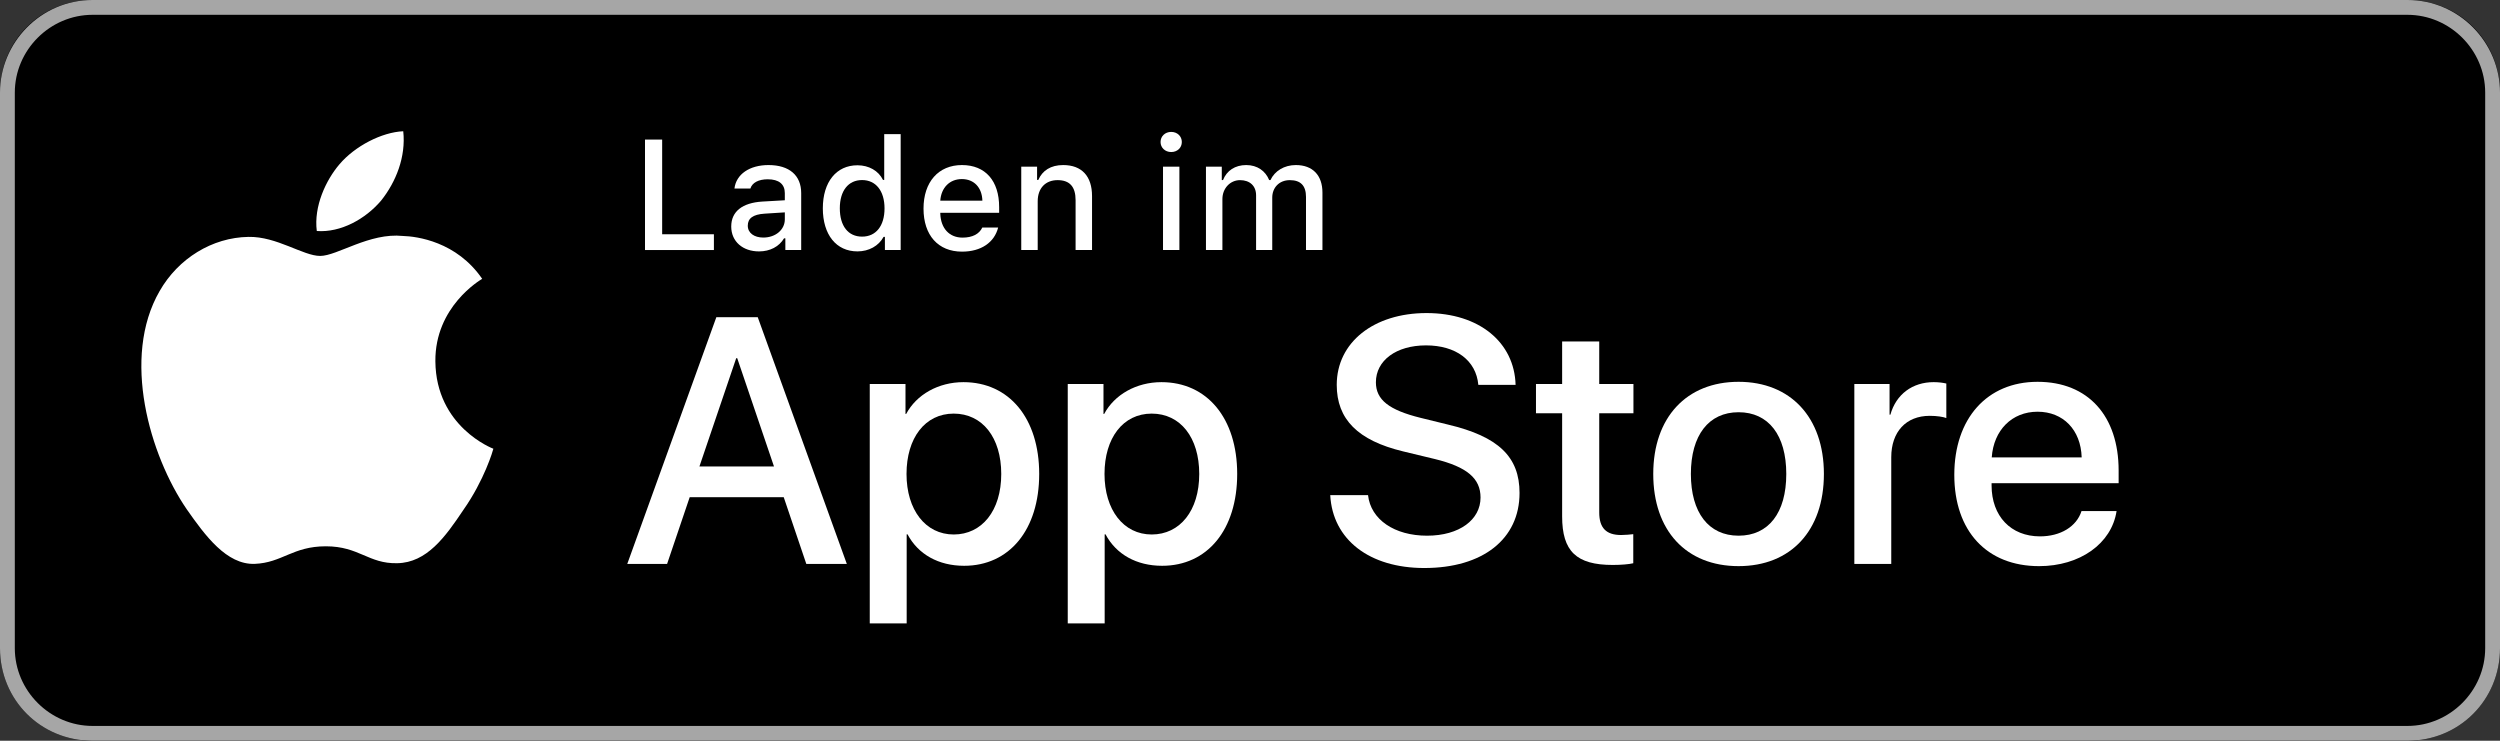 <?xml version="1.0" encoding="UTF-8"?><svg id="Layer_2" xmlns="http://www.w3.org/2000/svg" viewBox="0 0 2500 740.74"><rect x="0" y="0" width="2500" height="740.74" fill="#333333" stroke="none"/><defs><style>.cls-1{fill:#fff;}.cls-2{fill:#a6a6a6;}.cls-3{opacity:.12;}.cls-3,.cls-4{isolation:isolate;}.cls-4{opacity:.2;}</style></defs><g id="_22605a14-01b5-43bf-b1bf-67b0bd36d120"><g><path d="M2407.41,740.74H92.59c-51.85,0-92.59-40.74-92.59-92.59V92.59C0,40.74,40.74,0,92.59,0H2407.41c51.85,0,92.59,40.74,92.59,92.59V648.15c0,51.85-40.74,92.59-92.59,92.59Z"/><path class="cls-2" d="M2407.41,14.81c42.59,0,77.78,35.19,77.78,77.78V648.15c0,42.59-35.19,77.78-77.78,77.78H92.59c-42.59,0-77.78-35.19-77.78-77.78V92.59C14.81,50,50,14.81,92.59,14.81H2407.41M2407.41,0H92.59c-51.85,0-92.59,42.59-92.59,92.59V648.15c0,51.85,40.74,92.59,92.59,92.59H2407.41c51.85,0,92.59-40.74,92.59-92.59V92.59C2500,42.59,2459.26,0,2407.41,0Z"/><path class="cls-4" d="M500,446.3l-268.52,151.85c-14.81,9.26-27.78,7.41-37,0l-1.85,1.85,1.85,1.85c9.26,7.41,22.23,9.26,37,0l268.52-155.55Z"/><path class="cls-3" d="M192.59,598.15c-5.55-5.56-7.4-14.82-7.4-25.93v1.85c0,11.11,3.7,20.37,9.25,25.93v-1.85h-1.85Zm400-203.71l-92.59,51.86,1.85,1.85,90.74-51.85c13-7.41,18.52-16.67,18.52-25.93,0,9.26-7.41,16.67-18.52,24.07h0Z"/><g><g><path class="cls-1" d="M435.37,361.34c-.5-54.66,44.75-81.25,46.82-82.5-25.62-37.36-65.35-42.47-79.3-42.87-33.36-3.5-65.71,19.96-82.71,19.96s-43.51-19.62-71.7-19.04c-36.29,.56-70.25,21.57-88.87,54.2-38.43,66.53-9.76,164.3,27.05,218.08,18.42,26.33,39.94,55.75,68.1,54.7,27.56-1.14,37.85-17.57,71.12-17.57s42.61,17.57,71.35,16.91c29.57-.48,48.2-26.45,65.97-53.03,21.28-30.19,29.83-59.92,30.17-61.44-.69-.23-57.44-21.88-58-87.41Z"/><path class="cls-1" d="M381.1,200.6c14.82-18.54,24.96-43.76,22.14-69.35-21.46,.95-48.29,14.83-63.73,32.97-13.66,15.97-25.88,42.17-22.72,66.79,24.1,1.79,48.84-12.16,64.31-30.41Z"/></g><g><path class="cls-1" d="M783.74,497.22h-94.05l-22.59,66.69h-39.83l89.08-246.73h41.39l89.08,246.73h-40.51l-22.57-66.69Zm-84.31-30.77h74.55l-36.75-108.23h-1.03l-36.77,108.23Z"/><path class="cls-1" d="M1039.2,473.97c0,55.9-29.92,91.82-75.07,91.82-25.63,0-45.99-11.47-56.6-31.47h-.85v89.1h-36.92v-239.39h35.74v29.92h.68c10.26-19.31,32.15-31.8,57.28-31.8,45.66,0,75.75,36.09,75.75,91.83Zm-37.95,0c0-36.42-18.82-60.36-47.54-60.36s-47.19,24.45-47.19,60.36,18.98,60.52,47.19,60.52,47.54-23.77,47.54-60.52Z"/><path class="cls-1" d="M1237.19,473.97c0,55.9-29.92,91.82-75.07,91.82-25.63,0-45.99-11.47-56.6-31.47h-.85v89.1h-36.92v-239.39h35.74v29.92h.68c10.26-19.31,32.15-31.8,57.28-31.8,45.66,0,75.75,36.09,75.75,91.83Zm-37.95,0c0-36.42-18.82-60.36-47.54-60.36s-47.19,24.45-47.19,60.36,18.98,60.52,47.19,60.52,47.54-23.77,47.54-60.52Z"/><path class="cls-1" d="M1368.04,495.16c2.74,24.47,26.5,40.53,58.99,40.53s53.51-16.07,53.51-38.13c0-19.15-13.5-30.62-45.48-38.48l-31.98-7.7c-45.31-10.94-66.34-32.13-66.34-66.51,0-42.57,37.1-71.81,89.78-71.81s87.88,29.24,89.08,71.81h-37.27c-2.23-24.62-22.59-39.49-52.33-39.49s-50.1,15.04-50.1,36.92c0,17.44,13,27.71,44.8,35.57l27.18,6.67c50.62,11.97,71.66,32.31,71.66,68.4,0,46.16-36.77,75.07-95.25,75.07-54.72,0-91.66-28.23-94.05-72.86h37.8Z"/><path class="cls-1" d="M1599.23,341.45v42.57h34.21v29.24h-34.21v99.17c0,15.41,6.85,22.59,21.89,22.59,3.76,0,9.76-.52,12.15-.85v29.07c-4.09,1.03-12.3,1.71-20.51,1.71-36.42,0-50.62-13.68-50.62-48.57v-103.11h-26.16v-29.24h26.16v-42.57h37.1Z"/><path class="cls-1" d="M1653.25,473.97c0-56.6,33.33-92.16,85.32-92.16s85.33,35.57,85.33,92.16-33,92.16-85.33,92.16-85.32-35.41-85.32-92.16Zm133.03,0c0-38.83-17.79-61.74-47.71-61.74s-47.69,23.09-47.69,61.74,17.77,61.72,47.69,61.72,47.71-22.74,47.71-61.72Z"/><path class="cls-1" d="M1854.34,384.02h35.22v30.62h.85c5.65-20.35,22.06-32.5,43.27-32.5,5.3,0,9.74,.7,12.65,1.38v34.54c-2.91-1.2-9.41-2.23-16.59-2.23-23.77,0-38.48,16.09-38.48,41.39v106.7h-36.92v-179.89Z"/><path class="cls-1" d="M2116.57,511.07c-4.97,32.66-36.77,55.07-77.46,55.07-52.33,0-84.81-35.06-84.81-91.31s32.66-93.02,83.26-93.02,81.07,34.19,81.07,88.73v12.65h-127.05v2.23c0,30.77,19.33,50.95,48.39,50.95,20.51,0,36.59-9.74,41.54-25.3h35.06Zm-124.82-53.69h89.93c-.85-27.53-18.47-45.66-44.12-45.66s-43.93,18.47-45.81,45.66Z"/></g></g><g><path class="cls-1" d="M713.9,250.03h-68.9v-110.46h17.16v94.69h51.74v15.77Z"/><path class="cls-1" d="M731.24,226.46c0-15.01,11.17-23.66,31-24.89l22.58-1.3v-7.2c0-8.8-5.82-13.78-17.07-13.78-9.18,0-15.55,3.37-17.37,9.27h-15.93c1.68-14.32,15.15-23.5,34.06-23.5,20.9,0,32.69,10.4,32.69,28.01v56.96h-15.84v-11.71h-1.3c-4.97,8.34-14.08,13.09-25.04,13.09-16.07,0-27.79-9.72-27.79-24.95Zm53.59-7.12v-6.97l-20.36,1.3c-11.48,.77-16.69,4.67-16.69,12.02s6.51,11.87,15.46,11.87c12.4,0,21.59-7.89,21.59-18.22Z"/><path class="cls-1" d="M822.83,208.31c0-26.34,13.54-43.03,34.6-43.03,11.41,0,21.04,5.43,25.56,14.63h1.23v-45.78h16.45v115.9h-15.76v-13.17h-1.3c-4.97,9.11-14.7,14.54-26.18,14.54-21.21,0-34.6-16.69-34.6-43.09Zm16.99,0c0,17.68,8.33,28.32,22.27,28.32s22.44-10.79,22.44-28.25-8.66-28.32-22.44-28.32-22.27,10.71-22.27,28.25Z"/><path class="cls-1" d="M998.15,227.52c-3.74,14.93-17.07,24.12-36.12,24.12-23.88,0-38.51-16.38-38.51-43.03s14.93-43.55,38.44-43.55,37.19,15.85,37.19,42.02v5.74h-58.86v.92c.54,14.62,9.04,23.88,22.2,23.88,9.96,0,16.78-3.6,19.83-10.11h15.84Zm-57.87-26.86h42.11c-.38-13.09-8.33-21.59-20.52-21.59s-20.66,8.58-21.59,21.59Z"/><path class="cls-1" d="M1021.24,166.67h15.84v13.24h1.23c4.05-9.27,12.33-14.85,24.88-14.85,18.6,0,28.85,11.17,28.85,31v53.96h-16.45v-49.83c0-13.4-5.82-20.06-17.99-20.06s-19.9,8.12-19.9,21.12v48.77h-16.45v-83.36Z"/><path class="cls-1" d="M1160.55,142.02c0-5.75,4.52-10.11,10.65-10.11s10.63,4.36,10.63,10.11-4.52,10.02-10.63,10.02-10.65-4.37-10.65-10.02Zm2.46,24.65h16.38v83.36h-16.38v-83.36Z"/><path class="cls-1" d="M1205.94,166.67h15.84v13.4h1.23c3.67-9.42,12.09-15.01,23.19-15.01s19.29,5.89,22.96,15.01h1.3c4.21-9.11,13.78-15.01,25.35-15.01,16.83,0,26.63,10.18,26.63,27.55v57.42h-16.45v-53.12c0-11.25-5.37-16.77-16.16-16.77s-17.59,7.66-17.59,17.45v52.44h-16.16v-54.73c0-9.42-6.27-15.16-16.07-15.16s-17.61,8.19-17.61,18.91v50.98h-16.45v-83.36Z"/></g></g></g></svg>